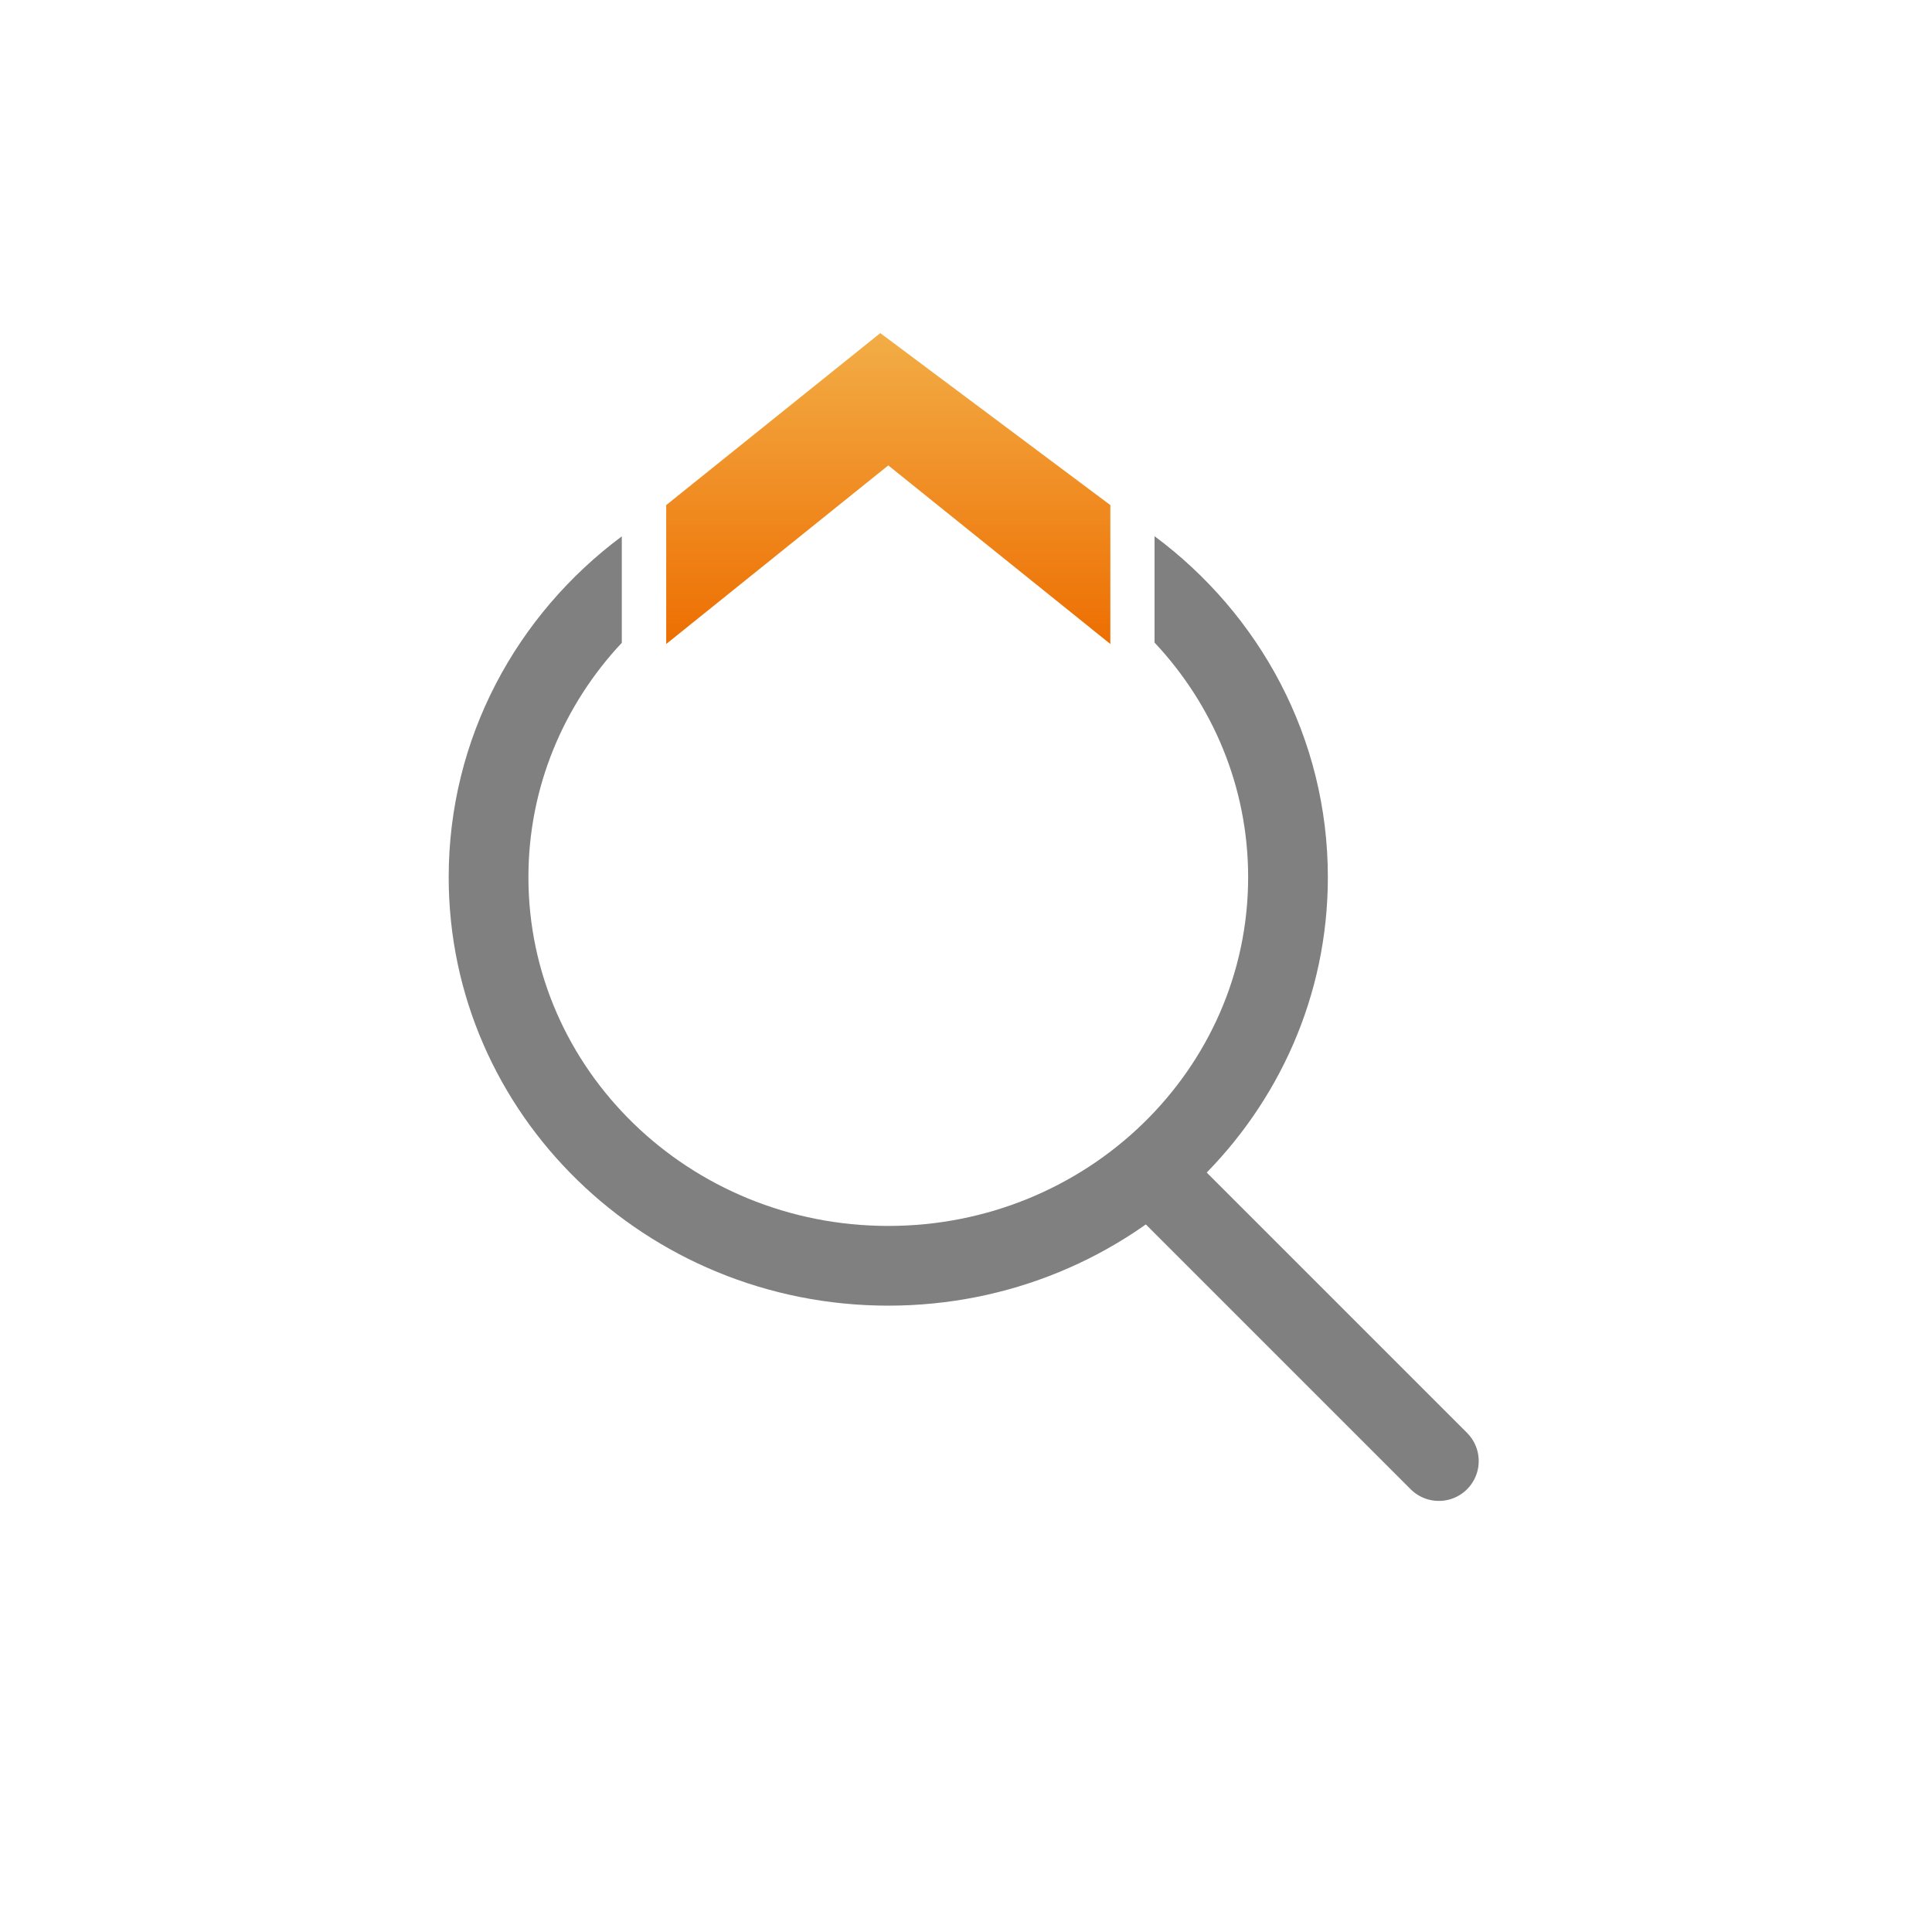 <svg xmlns="http://www.w3.org/2000/svg" width="87" height="87" viewBox="0 0 87 87">
    <defs>
        <linearGradient id="a" x1="-2.256%" x2="195.318%" y1="50%" y2="50%">
            <stop offset="0%" stop-color="#ED6D00"/>
            <stop offset="100%" stop-color="#F8E988"/>
        </linearGradient>
    </defs>
    <g fill="none" fill-rule="evenodd">
        <path fill="gray" fill-rule="nonzero" d="M51.99 28.934v-4.789c4.742 3.523 7.805 9.087 7.805 15.355 0 10.668-8.874 19.295-19.795 19.295-10.921 0-19.795-8.627-19.795-19.295 0-6.263 3.059-11.823 7.795-15.347v4.793c-2.614 2.79-4.205 6.494-4.205 10.554 0 8.662 7.244 15.705 16.205 15.705 8.96 0 16.205-7.043 16.205-15.705 0-4.066-1.596-7.774-4.216-10.566z"/>
        <path stroke="gray" stroke-linecap="round" stroke-width="3.59" d="M52.223 53.223l12.57 12.57"/>
        <path fill="url(#a)" d="M33 12h6.255L47 21.64 39.255 32H33l8.042-10-3.368-4.188z" transform="rotate(-90 40 22)"/>
    </g>
</svg>
